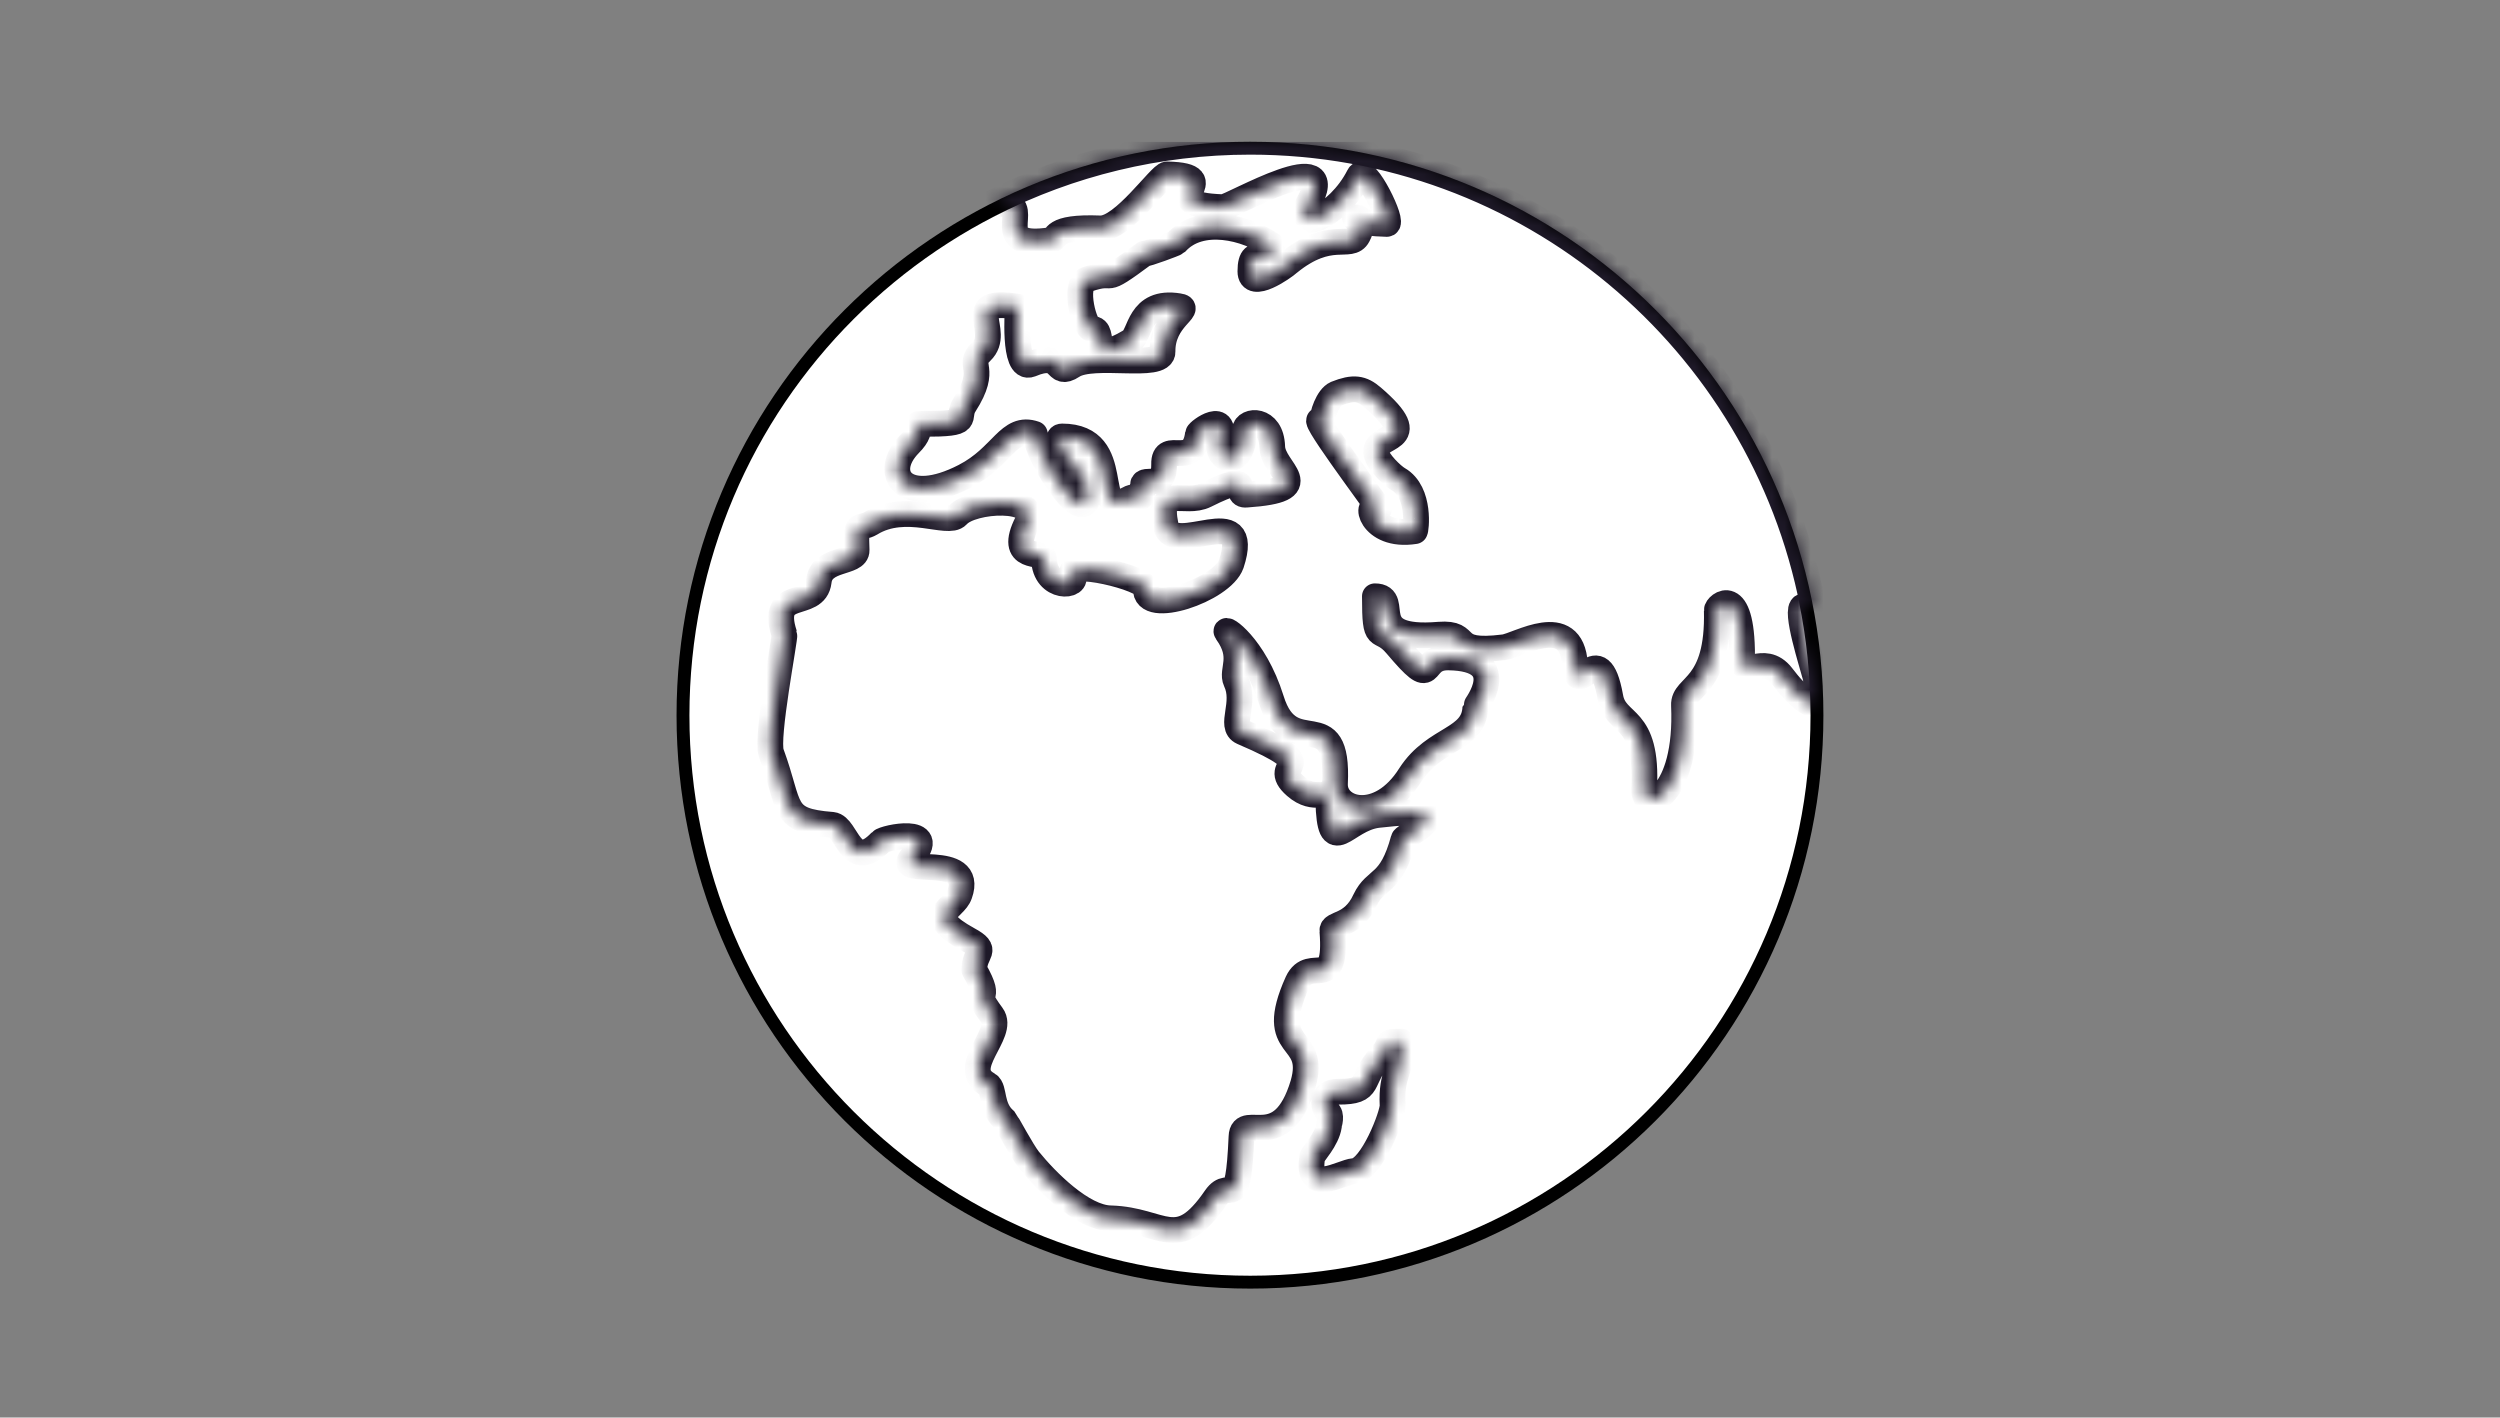 <svg width="194" height="110" viewBox="0 0 194 110" fill="none" xmlns="http://www.w3.org/2000/svg">
<rect x="0" y="0" width="194" height="110" fill="#808080" stroke="none"/>
<g clip-path="url(#clip0_569_2203)">
<path d="M97.017 11.5C121.312 11.5 140.996 31.222 140.996 55.517C140.996 79.812 121.312 99.496 97.017 99.496C72.722 99.496 53 79.816 53 55.517C53 31.219 72.723 11.5 97.017 11.5Z" fill="white" stroke="black"/>
<mask id="path-2-inside-1_569_2203" fill="white">
<path fill-rule="evenodd" clip-rule="evenodd" d="M97.015 11C118.646 11 136.675 26.44 140.671 46.897C140.437 46.975 140.199 47.014 139.926 47.053C139.221 47.209 140.671 51.677 140.866 52.461C141.922 56.613 139.298 53.833 138.281 52.461C136.83 50.581 135.185 52.972 135.185 50.894C135.185 45.213 133.185 46.975 133.224 47.365C133.38 53.478 130.6 53.166 130.678 54.734C130.99 61.904 127.504 63.159 127.582 61.241C127.894 55.362 125.348 56.383 124.958 54.071C124.058 49.092 122.373 54.543 122.214 51.525C121.941 47.451 117.784 50.114 116.689 50.231C112.338 50.78 114.299 49.053 111.671 49.252C105.596 49.763 108.848 46.273 106.692 46.273C106.692 50.153 107.004 48.468 108.337 50.036C111.55 53.837 109.983 50.975 112.412 51.014C117.43 51.092 114.49 54.816 114.49 54.855C114.412 57.479 111.355 57.167 109.433 60.145C107.043 63.947 103.514 62.929 103.592 60.812C103.904 54.305 100.181 59.245 98.653 54.305C97.319 50.032 94.851 48.542 95.202 49.053C96.613 51.014 95.514 51.993 95.908 52.855C96.73 54.578 95.358 56.344 96.418 56.812C103.121 59.674 98.341 59.085 100.532 61.007C102.06 62.341 103.039 61.085 103.078 62.142C103.195 66.766 104.333 63.553 106.918 63.241C114.17 62.38 108.996 64.809 108.918 65.121C107.94 68.766 106.762 68.099 105.94 69.823C104.961 71.979 103.316 71.585 103.394 72.252C103.783 77.149 101.67 74.092 100.688 76.209C98.181 81.773 102.255 80.166 101.121 84.124C99.475 89.609 96.418 86.28 96.341 88.198C96.068 94.389 95.479 91.294 94.34 92.939C91.323 97.329 90.305 94.662 86.188 94.546C83.993 94.507 81.174 91.645 79.84 89.999C79.33 89.372 78.078 87.021 78 86.943C76.826 85.964 77.216 84.475 76.667 84.159C74.316 82.864 78.039 80.201 76.979 78.79C75.255 76.478 77.213 78.084 75.606 75.261C75.606 73.811 76.784 73.811 75.134 72.91C71.567 70.949 74.078 70.599 74.468 69.382C75.645 66.091 69.372 68.088 70.744 66.559C72.978 64.091 68.627 64.992 68.354 65.304C66.003 67.772 65.73 64.126 64.592 64.009C60.556 63.697 61.418 62.715 59.851 58.446C59.418 57.268 60.946 49.47 60.868 49.236C59.652 45.513 63.258 47.357 63.531 45.123C63.726 43.244 66.51 43.751 66.471 42.694C66.354 40.343 66.705 41.127 67.567 40.616C70.311 38.932 73.563 40.811 74.308 39.988C75.407 38.733 80.772 38.46 79.716 40.538C78.148 43.634 80.971 42.694 81.01 43.361C81.088 45.829 83.833 45.556 83.244 44.616C82.499 43.322 88.964 44.85 88.925 45.673C88.769 47.829 94.843 45.79 95.549 43.751C97.233 38.655 91.003 43.318 90.453 40.772C89.787 37.481 91.904 39.244 93.549 38.421C97.623 36.382 95.549 38.499 96.723 38.382C102.442 37.992 98.762 36.542 98.723 34.658C98.645 32.385 96.645 32.58 96.606 33.364C96.411 36.616 94.294 35.715 94.644 34.304C95.35 31.719 92.999 33.442 92.96 33.676C92.609 36.46 90.297 34.066 90.336 36.027C90.375 38.105 88.73 36.967 88.691 37.633C88.574 39.318 88.418 38.222 87.552 38.729C84.496 40.413 87.396 33.871 82.418 33.871C81.673 33.871 83.006 35.75 83.006 35.75C85.006 37.551 84.73 40.296 83.084 38.612C81.95 37.434 80.655 35.243 80.3 33.676C78.261 32.97 77.832 35.438 74.854 36.967C70.152 39.396 68.347 36.733 70.581 34.46C71.992 33.048 70.541 32.892 71.637 32.892C75.594 32.892 74.144 32.498 74.85 31.403C76.729 28.463 74.967 28.424 76.144 27.29C77.829 25.683 74.46 23.098 78.967 23.8C79.006 23.839 78.577 28.818 79.985 28.268C82.57 27.173 81.747 29.368 83.236 28.385C84.843 27.329 90.25 28.697 90.211 27.29C90.172 24.705 92.64 23.921 91.467 23.761C88.332 23.25 88.527 25.995 87.743 26.467C84.293 28.545 85.942 25.449 84.726 25.527C84.176 25.566 83.236 22.077 84.332 21.687C86.917 20.786 85.155 22.393 88.8 19.687C88.956 19.726 91.19 18.903 91.268 18.825C93.147 16.747 96.754 17.648 98.676 19.02C98.676 21.137 97.031 18.626 97.031 21.059C97.031 22.549 99.577 20.786 100.009 20.392C103.222 17.768 104.789 19.414 105.378 18.275C106.595 15.885 102.949 17.258 107.612 17.375C108.24 17.414 105.928 12.673 105.456 13.651C103.811 16.903 100.204 18.236 101.499 15.846C104.283 10.91 95.502 16.08 94.913 16.08C89.151 15.885 95.424 13.651 90.562 13.534C90.052 13.534 87.155 17.768 85.388 17.726C81.431 17.57 82.098 18.548 81.587 18.626C76.69 19.41 80.098 15.924 78.02 15.842C77.626 15.803 77.275 15.803 76.963 15.764C82.987 12.723 89.806 11 97.015 11ZM103.011 86.245C102.739 86.05 102.345 84.716 103.873 84.716C106.536 84.716 105.402 83.855 107.164 81.933C108.181 80.837 107.281 80.837 108.77 80.837C108.77 83.305 107.947 83.149 108.064 85.777C108.103 86.483 106.458 90.756 105.086 90.873C104.068 90.951 101.323 92.834 101.834 89.777C101.873 89.543 102.969 88.444 103.128 87.348C103.128 87.192 103.401 86.525 103.011 86.249V86.245ZM106.813 35.22C106.501 33.536 110.731 34.475 106.501 30.83C105.678 30.124 105.051 30.007 103.678 30.557C103.05 30.83 102.583 32.202 102.622 32.752C101.093 31.497 106.579 38.787 107.012 39.493C105.795 38.631 106.267 41.766 109.796 41.216C109.874 41.216 110.267 38.199 108.501 37.181C108.029 36.908 106.934 35.848 106.817 35.22H106.813Z"/>
</mask>
<path fill-rule="evenodd" clip-rule="evenodd" d="M97.015 11C118.646 11 136.675 26.44 140.671 46.897C140.437 46.975 140.199 47.014 139.926 47.053C139.221 47.209 140.671 51.677 140.866 52.461C141.922 56.613 139.298 53.833 138.281 52.461C136.83 50.581 135.185 52.972 135.185 50.894C135.185 45.213 133.185 46.975 133.224 47.365C133.38 53.478 130.6 53.166 130.678 54.734C130.99 61.904 127.504 63.159 127.582 61.241C127.894 55.362 125.348 56.383 124.958 54.071C124.058 49.092 122.373 54.543 122.214 51.525C121.941 47.451 117.784 50.114 116.689 50.231C112.338 50.78 114.299 49.053 111.671 49.252C105.596 49.763 108.848 46.273 106.692 46.273C106.692 50.153 107.004 48.468 108.337 50.036C111.55 53.837 109.983 50.975 112.412 51.014C117.43 51.092 114.49 54.816 114.49 54.855C114.412 57.479 111.355 57.167 109.433 60.145C107.043 63.947 103.514 62.929 103.592 60.812C103.904 54.305 100.181 59.245 98.653 54.305C97.319 50.032 94.851 48.542 95.202 49.053C96.613 51.014 95.514 51.993 95.908 52.855C96.73 54.578 95.358 56.344 96.418 56.812C103.121 59.674 98.341 59.085 100.532 61.007C102.06 62.341 103.039 61.085 103.078 62.142C103.195 66.766 104.333 63.553 106.918 63.241C114.17 62.38 108.996 64.809 108.918 65.121C107.94 68.766 106.762 68.099 105.94 69.823C104.961 71.979 103.316 71.585 103.394 72.252C103.783 77.149 101.67 74.092 100.688 76.209C98.181 81.773 102.255 80.166 101.121 84.124C99.475 89.609 96.418 86.28 96.341 88.198C96.068 94.389 95.479 91.294 94.34 92.939C91.323 97.329 90.305 94.662 86.188 94.546C83.993 94.507 81.174 91.645 79.84 89.999C79.33 89.372 78.078 87.021 78 86.943C76.826 85.964 77.216 84.475 76.667 84.159C74.316 82.864 78.039 80.201 76.979 78.79C75.255 76.478 77.213 78.084 75.606 75.261C75.606 73.811 76.784 73.811 75.134 72.91C71.567 70.949 74.078 70.599 74.468 69.382C75.645 66.091 69.372 68.088 70.744 66.559C72.978 64.091 68.627 64.992 68.354 65.304C66.003 67.772 65.73 64.126 64.592 64.009C60.556 63.697 61.418 62.715 59.851 58.446C59.418 57.268 60.946 49.47 60.868 49.236C59.652 45.513 63.258 47.357 63.531 45.123C63.726 43.244 66.51 43.751 66.471 42.694C66.354 40.343 66.705 41.127 67.567 40.616C70.311 38.932 73.563 40.811 74.308 39.988C75.407 38.733 80.772 38.46 79.716 40.538C78.148 43.634 80.971 42.694 81.01 43.361C81.088 45.829 83.833 45.556 83.244 44.616C82.499 43.322 88.964 44.85 88.925 45.673C88.769 47.829 94.843 45.79 95.549 43.751C97.233 38.655 91.003 43.318 90.453 40.772C89.787 37.481 91.904 39.244 93.549 38.421C97.623 36.382 95.549 38.499 96.723 38.382C102.442 37.992 98.762 36.542 98.723 34.658C98.645 32.385 96.645 32.58 96.606 33.364C96.411 36.616 94.294 35.715 94.644 34.304C95.35 31.719 92.999 33.442 92.96 33.676C92.609 36.46 90.297 34.066 90.336 36.027C90.375 38.105 88.73 36.967 88.691 37.633C88.574 39.318 88.418 38.222 87.552 38.729C84.496 40.413 87.396 33.871 82.418 33.871C81.673 33.871 83.006 35.75 83.006 35.75C85.006 37.551 84.73 40.296 83.084 38.612C81.95 37.434 80.655 35.243 80.3 33.676C78.261 32.97 77.832 35.438 74.854 36.967C70.152 39.396 68.347 36.733 70.581 34.46C71.992 33.048 70.541 32.892 71.637 32.892C75.594 32.892 74.144 32.498 74.85 31.403C76.729 28.463 74.967 28.424 76.144 27.29C77.829 25.683 74.46 23.098 78.967 23.8C79.006 23.839 78.577 28.818 79.985 28.268C82.57 27.173 81.747 29.368 83.236 28.385C84.843 27.329 90.25 28.697 90.211 27.29C90.172 24.705 92.64 23.921 91.467 23.761C88.332 23.25 88.527 25.995 87.743 26.467C84.293 28.545 85.942 25.449 84.726 25.527C84.176 25.566 83.236 22.077 84.332 21.687C86.917 20.786 85.155 22.393 88.8 19.687C88.956 19.726 91.19 18.903 91.268 18.825C93.147 16.747 96.754 17.648 98.676 19.02C98.676 21.137 97.031 18.626 97.031 21.059C97.031 22.549 99.577 20.786 100.009 20.392C103.222 17.768 104.789 19.414 105.378 18.275C106.595 15.885 102.949 17.258 107.612 17.375C108.24 17.414 105.928 12.673 105.456 13.651C103.811 16.903 100.204 18.236 101.499 15.846C104.283 10.91 95.502 16.08 94.913 16.08C89.151 15.885 95.424 13.651 90.562 13.534C90.052 13.534 87.155 17.768 85.388 17.726C81.431 17.57 82.098 18.548 81.587 18.626C76.69 19.41 80.098 15.924 78.02 15.842C77.626 15.803 77.275 15.803 76.963 15.764C82.987 12.723 89.806 11 97.015 11ZM103.011 86.245C102.739 86.05 102.345 84.716 103.873 84.716C106.536 84.716 105.402 83.855 107.164 81.933C108.181 80.837 107.281 80.837 108.77 80.837C108.77 83.305 107.947 83.149 108.064 85.777C108.103 86.483 106.458 90.756 105.086 90.873C104.068 90.951 101.323 92.834 101.834 89.777C101.873 89.543 102.969 88.444 103.128 87.348C103.128 87.192 103.401 86.525 103.011 86.249V86.245ZM106.813 35.22C106.501 33.536 110.731 34.475 106.501 30.83C105.678 30.124 105.051 30.007 103.678 30.557C103.05 30.83 102.583 32.202 102.622 32.752C101.093 31.497 106.579 38.787 107.012 39.493C105.795 38.631 106.267 41.766 109.796 41.216C109.874 41.216 110.267 38.199 108.501 37.181C108.029 36.908 106.934 35.848 106.817 35.22H106.813Z" fill="white" stroke="#1E1928" stroke-width="2" stroke-linejoin="round" mask="url(#path-2-inside-1_569_2203)"/>
</g>
<defs>
<clipPath id="clip0_569_2203">
<rect width="89" height="89" fill="white" transform="translate(52.5 11)"/>
</clipPath>
</defs>
</svg>
